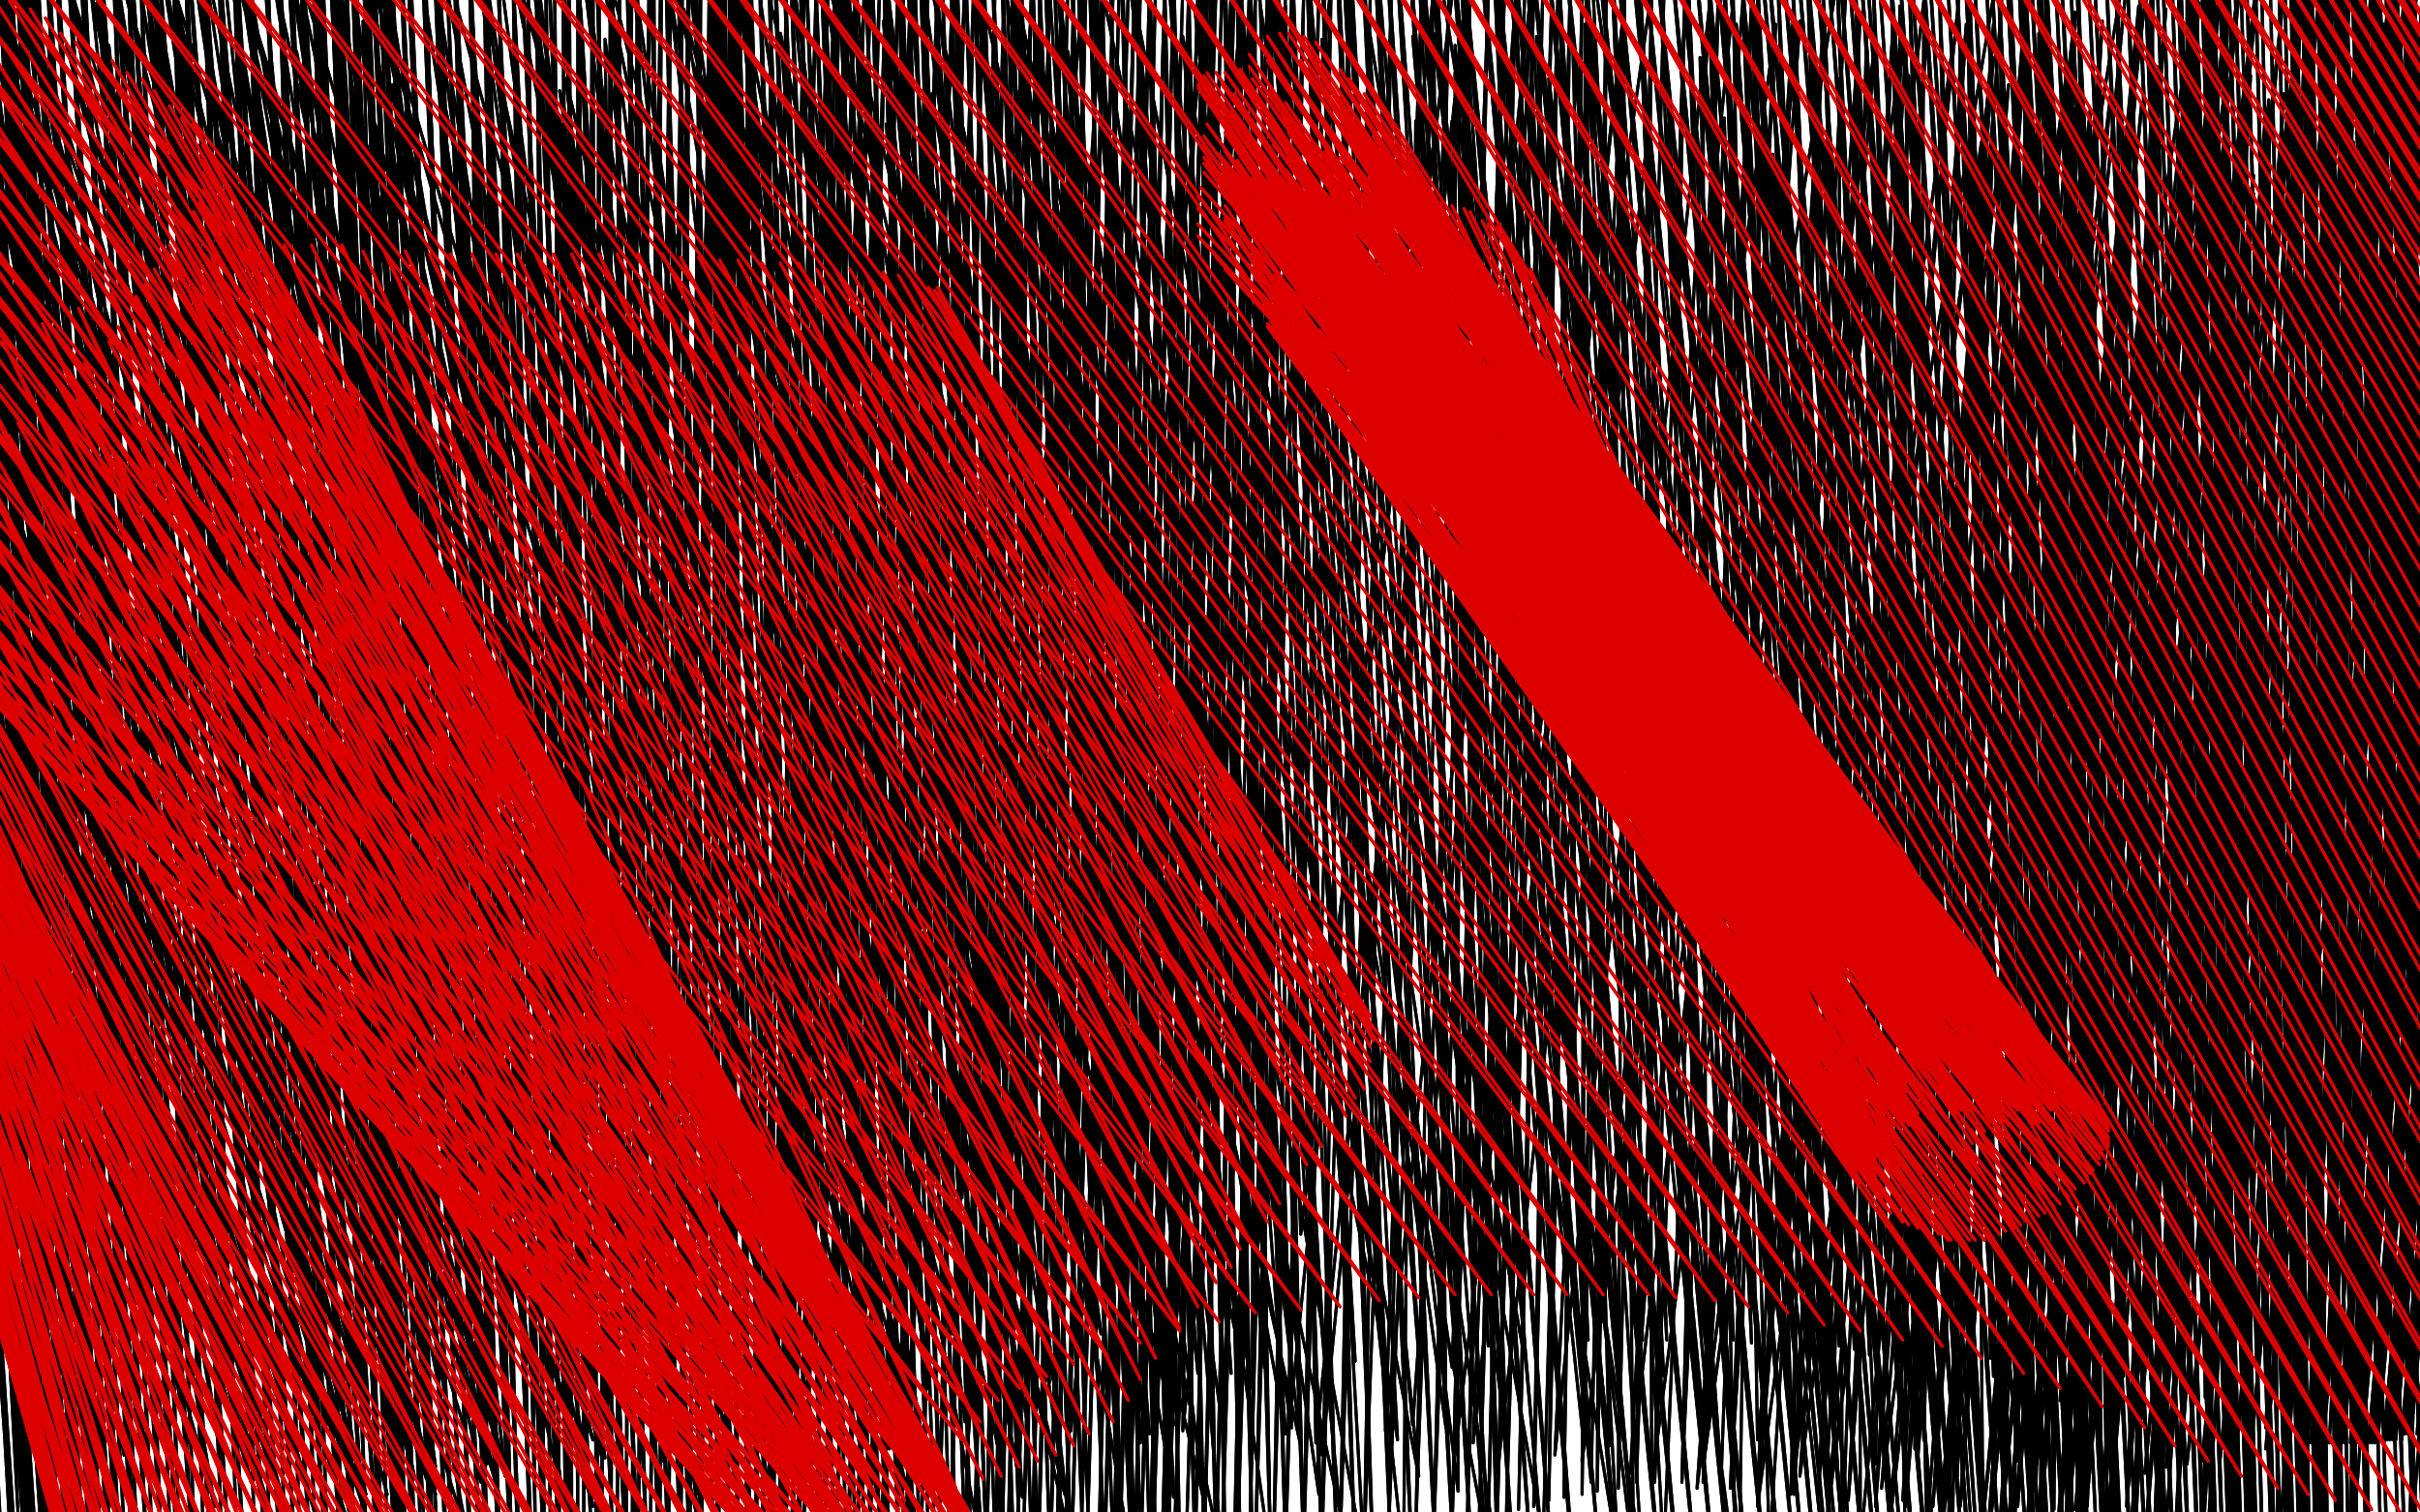 <?xml version="1.0" standalone="no"?>
<!DOCTYPE svg PUBLIC "-//W3C//DTD SVG 1.1//EN"
"http://www.w3.org/Graphics/SVG/1.1/DTD/svg11.dtd">

<svg width="800" height="500" version="1.1" xmlns="http://www.w3.org/2000/svg" xmlns:xlink="http://www.w3.org/1999/xlink" style="stroke-antialiasing: false"><desc>This SVG has been created on https://colorillo.com/</desc><rect x='0' y='0' width='800' height='500' style='fill: rgb(255,255,255); stroke-width:0' /><polyline points="772,72 775,62 775,62 812,389 812,389 775,58 775,58 811,388 811,388 777,54 777,54 811,388 811,388 777,51 777,51 810,387 810,387 778,47 778,47 810,387 810,387 779,44 779,44 810,385 810,385 780,41 780,41 810,385 810,385 780,40 810,385 780,39 811,384 781,36 811,384 781,33 811,384 783,29 811,384 784,25 811,384 785,20 811,384 786,17 811,383 788,12 812,383 788,8 813,383 789,6 814,382 789,3 817,382 790,1 818,382 791,-2 819,380 791,-3 821,380 792,-5 821,380 794,-8 821,380 795,-10 822,380 795,-13 822,380 796,-14 822,382 796,-16 822,385 797,-18 822,390 796,-18 810,489 795,-18 810,494 794,-18 810,500 792,-18 810,506 791,-18 810,510 790,-19 810,512 789,-19 810,516 788,-19 810,518 786,-19 810,522 785,-19 808,524 784,-20 806,526 783,-20 805,528 781,-20 802,531 780,-20 802,533 779,-20 800,537 778,-20 799,538 777,-20 796,540 775,-20 794,543 774,-20 790,544 773,-20 788,546 772,-20 784,548 770,-20 783,549 769,-20 780,550 768,-20 779,550 767,-20 777,550 766,-20 775,550 764,-21 774,550 763,-21 773,550 762,-22 770,550 761,-22 769,550 759,-24 768,550 758,-24 767,550 757,-25 766,550 755,-26 764,550 753,-27 763,549 750,-29 762,549 747,-30 761,549 745,-30 759,548 742,-31 758,548 740,-32 757,548 738,-33 755,548 736,-33 753,548 734,-35 752,548 733,-35 749,548 731,-35 747,548 730,-35 746,548 729,-35 745,548 728,-35 745,548 727,-35 744,548 725,-35 742,548 724,-35 741,548 723,-35 740,548 720,-35 739,548 719,-36 738,548 717,-36 736,548 714,-36 734,548 712,-36 733,548 708,-36 730,548 706,-36 728,548 702,-36 725,548 698,-36 723,548 695,-36 720,548 691,-36 718,548 689,-36 716,548 685,-36 713,548 683,-36 711,548 680,-36 708,548 678,-37 706,548 675,-37 703,548 673,-37 702,548 672,-37 701,548 670,-37 698,548 668,-37 697,548 667,-37 695,548 666,-37 692,548 663,-37 691,548 662,-37 690,546 659,-37 687,546 657,-37 686,546 655,-38 684,546 651,-38 681,546 648,-38 679,545 645,-38 676,545 642,-39 674,545 636,-39 672,545 634,-40 668,545 630,-40 666,545 626,-40 663,544 623,-40 659,544 619,-40 658,544 615,-40 656,544 613,-40 653,544 609,-40 651,544 606,-40 648,544 602,-40 646,543 598,-40 645,543 595,-40 642,543 592,-40 639,542 587,-40 635,542 582,-40 631,540 580,-40 628,540 576,-40 624,540 573,-40 622,539 569,-40 618,539 565,-40 614,538 562,-40 612,538 558,-40 608,538 553,-40 606,537 550,-40 602,537 545,-40 598,535 541,-40 595,534 537,-40 590,534 532,-40 585,534 526,-40 579,534 521,-40 573,533 515,-40 568,533 509,-40 562,533 504,-40 556,532 498,-40 550,532 492,-40 542,531 487,-42 536,531 481,-42 530,529 478,-42 521,529 471,-42 514,528 468,-42 507,527 464,-42 501,526 460,-42 493,524 457,-42 487,524 453,-42 481,523 449,-42 475,522 445,-42 467,521 441,-42 460,518 436,-42 454,517 431,-43 448,516 426,-43 442,515 421,-43 437,515 418,-45 431,513 412,-45 425,513 408,-45 420,512 404,-45 414,512 399,-45 410,511 396,-46 405,511 392,-46 402,511 387,-46 398,511 384,-46 395,511 379,-46 390,511 375,-47 386,510 370,-47 382,510 366,-47 380,510 363,-47 377,510 359,-47 375,510 355,-47 374,510 353,-47 371,510 349,-47 370,510 347,-47 368,510 344,-47 365,510 342,-47 360,510 340,-47 358,510 336,-47 354,510 333,-47 351,510 330,-47 347,510 327,-47 343,510 324,-47 341,510 321,-47 337,510 318,-47 335,510 315,-47 332,510 313,-47 331,510 310,-47 329,510 308,-47 326,510 304,-47 324,510 303,-47 321,510 301,-47 319,510 299,-47 316,510 297,-47 314,510 296,-47 311,510 292,-47 309,510 291,-47 307,510 287,-47 304,510 285,-47 302,510 281,-47 301,510 279,-47 299,510 276,-47 297,510 274,-47 294,510 271,-47 293,510 270,-47 291,510 268,-47 288,511 265,-47 286,512 263,-47 283,512 260,-47 280,513 258,-47 276,515 255,-47 272,515 253,-47 269,515 250,-47 265,516 247,-47 263,516 246,-47 259,516 243,-47 255,516 242,-47 253,516 241,-47 248,516 239,-47 244,516 238,-47 241,516 237,-48 237,516 236,-48 232,516 235,-49 228,515 232,-49 225,513 228,-50 221,512 226,-50 218,512 222,-50 215,511 219,-50 211,510 215,-50 209,510 211,-50 207,510 209,-50 204,509 205,-50 202,509 202,-50 199,509 198,-50 197,509 196,-50 193,509 191,-50 191,509 188,-50 189,509 186,-50 188,509 183,-50 187,509 180,-50 185,509 177,-50 182,509 174,-50 180,509 169,-50 177,507 164,-50 175,507 159,-50 171,507 154,-50 169,506 149,-50 165,506 144,-50 161,506 139,-50 158,506 134,-50 155,506 131,-50 152,506 128,-50 149,506 125,-50 147,506 122,-50 143,506 120,-50 142,506 119,-50 139,506 116,-50 137,506 115,-50 134,506 113,-50 133,506 111,-50 132,506 110,-50 131,505 109,-50 130,505 108,-50 128,505 105,-50 126,505 104,-50 125,505 102,-50 121,505 98,-50 117,505 95,-50 113,505 91,-50 108,504 87,-50 104,504 81,-50 99,504 76,-50 94,502 71,-50 89,502 66,-50 84,502 60,-50 78,501 56,-50 73,501 50,-50 67,501 45,-50 64,501 41,-50 59,501 36,-50 56,501 31,-50 53,501 26,-50 50,501 21,-50 48,501 17,-50 45,501 14,-50 43,501 10,-50 39,501 5,-50 36,501 1,-50 32,501 -2,-50 26,501 -7,-50 22,501 -11,-50 17,501 -14,-50 14,501 -18,-49 10,501 -22,-49 6,501 -24,-49 3,501 -28,-49 0,501 -30,-49 -3,501 -33,-49 -7,501 -35,-49 -11,501 -38,-49 -13,501 -39,-49 -17,502 -41,-49 -19,502 -43,-49 -22,504 -44,-48 -24,504 -45,-48 -25,505 -46,-48 -27,505 -47,-48 -28,505 -49,-48 -30,505 -49,-47 -24,507 -47,-47 -23,507 -46,-47 -19,509 -45,-46 -17,509 -44,-46 -14,509 -43,-46 -11,509 -41,-46 -7,510 -39,-45 -5,510 -38,-45 -2,510 -36,-43 0,510 -35,-43 4,510 -33,-43 5,510 -32,-42 8,510 -30,-42 9,510 -28,-40 10,510 -27,-40 11,511 -25,-39 12,512 -24,-39 14,512 -23,-39 14,513 -22,-38 15,513 -19,-38 16,515 -18,-38 17,516 -17,-38 19,516 -14,-38 20,517 -12,-37 22,517 -11,-37 23,518 -8,-37 25,518 -7,-36 25,518 -6,-36 26,518 -5,-36 28,521 -2,-36 30,521 -1,-35 31,521 0,-35 32,521 1,-35 34,521" style="fill: none; stroke: #000000; stroke-width: 1; stroke-linejoin: round; stroke-linecap: round; stroke-antialiasing: false; stroke-antialias: 0; opacity: 1.0"/>
<polyline points="59,518 25,-35 64,518 32,-35 70,518 37,-33 76,517 42,-33 81,517 47,-33 88,517 51,-33 93,517 56,-33 98,517" style="fill: none; stroke: #000000; stroke-width: 1; stroke-linejoin: round; stroke-linecap: round; stroke-antialiasing: false; stroke-antialias: 0; opacity: 1.0"/>
<polyline points="34,521 4,-35 36,521 5,-35 39,521 8,-35 42,521 10,-35 45,521 14,-35 49,521 17,-35 54,521 21,-35 59,518" style="fill: none; stroke: #000000; stroke-width: 1; stroke-linejoin: round; stroke-linecap: round; stroke-antialiasing: false; stroke-antialias: 0; opacity: 1.0"/>
<polyline points="98,517 61,-33 103,517 66,-33 108,517 71,-33 113,517 76,-33 117,517 81,-33 121,517 86,-32 125,517 91,-32 127,517 94,-31 131,517 99,-31 133,517 103,-30 137,518 108,-30 141,518 111,-30 143,518 116,-30 145,518 119,-30 148,518 122,-29 150,518 126,-29 153,518 128,-27 156,518 132,-27 159,518 134,-26 161,518 139,-26 165,518 143,-25 169,518 147,-24 172,518 150,-24 176,518 155,-22 180,518 160,-22 185,518 164,-21 189,518 169,-20 196,518 172,-20 199,518 177,-19 203,518 181,-19 207,518 186,-18 211,518 191,-18 214,518 197,-16 218,518 202,-16 221,518 207,-15 225,518 210,-15 228,518 215,-15 232,518 220,-14 236,518 224,-14 238,518 230,-13 241,521 235,-13 244,521 241,-11 247,521 247,-11 250,522 255,-11 252,522 260,-11 254,523 266,-11 255,523 270,-11 257,523 274,-11 258,523 277,-11 259,524 280,-11 261,524 281,-11 263,524 283,-11 265,524 286,-11 269,524 288,-11 272,524 291,-11 276,524 293,-11 280,524 297,-10 283,523 302,-9 287,523 307,-9 291,522 310,-8 296,522 315,-8 299,522 319,-8 304,522 322,-8 310,522 325,-8 314,522 329,-8 319,522 332,-8 322,522 335,-7 326,522 338,-7 329,522 341,-7 331,522 344,-5 333,522 347,-5 336,522 351,-5 338,522 353,-4 341,522 355,-4 343,522 359,-4 347,522 363,-4 349,522 365,-4 352,522 368,-4 354,522 370,-4 357,522 373,-4 359,522 375,-4 363,522 377,-4 365,521 380,-4 368,521 382,-4 370,521 385,-4 373,521 388,-4 375,518 391,-4 377,518 393,-4 380,518 396,-4 381,517 398,-4 384,517 401,-4 385,517 402,-4 386,516 404,-4 388,516 407,-4 392,515 408,-4 395,515 410,-4 398,515 413,-4 402,515 415,-4 404,513 419,-4 408,513 421,-4 409,513 425,-4 413,513 427,-3 415,512 431,-3 421,512 436,-3 425,512 440,-2 431,511 446,-2 437,510 453,-2 443,510 460,-2 451,509 470,-2 459,507 479,-2 468,506 486,-2 474,506 492,-2 480,505 497,-2 485,504 501,-2 489,502 504,-2 492,501 507,-2 495,501 510,-2 498,500 513,-2 502,499 515,-2 507,498 519,-2 512,496 523,-2 517,495 525,-2 523,494 531,-2 528,493 537,-2 535,492 546,-2 541,490 557,-2 547,490 568,0 556,490 579,1 563,490 593,2 572,492 603,3 581,493 615,4 593,494 626,6 601,495 637,7 611,496 650,8 620,498 659,8 630,498 669,8 639,498 676,8 648,498 686,8 658,498 695,7 667,498 707,4 675,498 716,3 681,496 727,1 689,494 736,0 695,492 746,-2 703,489 755,-3 709,487 761,-4 716,485 767,-5 723,484 772,-5 728,483 777,-5 734,482 781,-5 739,482 786,-5 744,481 790,-5 749,479 802,-5 764,477 806,-5 768,477 811,-5 773,476 816,-5 777,476 819,-5 781,474 824,-4 785,474 828,-3 789,474 833,-3 794,474 836,-2 797,474 841,0 800,473 845,1 803,473 847,1 806,473 851,2 810,473 855,3 811,473" style="fill: none; stroke: #000000; stroke-width: 1; stroke-linejoin: round; stroke-linecap: round; stroke-antialiasing: false; stroke-antialias: 0; opacity: 1.0"/>
<polyline points="811,473 857,3 813,473 860,4 813,473 861,4 814,473 862,4 816,473 861,4 816,473 858,3 814,473 856,2 813,473 853,2 812,473 852,2 811,473 850,2 810,473 849,2 808,473" style="fill: none; stroke: #000000; stroke-width: 1; stroke-linejoin: round; stroke-linecap: round; stroke-antialiasing: false; stroke-antialias: 0; opacity: 1.0"/>
<polyline points="796,474 836,0 795,474 835,0 794,476 834,0 792,476 833,0 791,476 832,0 790,476 830,0 789,476 829,0 788,477" style="fill: none; stroke: #000000; stroke-width: 1; stroke-linejoin: round; stroke-linecap: round; stroke-antialiasing: false; stroke-antialias: 0; opacity: 1.0"/>
<polyline points="808,473 846,2 806,474 845,2 803,474 844,2 802,474 841,1 801,474 840,1 799,474 839,1 797,474 838,1 796,474" style="fill: none; stroke: #000000; stroke-width: 1; stroke-linejoin: round; stroke-linecap: round; stroke-antialiasing: false; stroke-antialias: 0; opacity: 1.0"/>
<polyline points="788,477 828,0 786,477 827,-2 785,477 825,-2 784,477 824,-3 783,477 823,-3 781,477 822,-3 780,477 818,-3 779,477 817,-4 779,477 813,-4 778,477 811,-4 777,477 808,-5 775,477 803,-5 774,477 801,-7 772,477 799,-7 770,477 795,-8 768,477 792,-8 766,477 790,-8 763,477 786,-8 761,476 784,-8 757,474 780,-8 755,473 777,-8 749,472 773,-8 742,470 761,-8 738,465 736,-8 729,462 723,-8 722,460 711,-8 711,456 700,-8 702,455 687,-8 694,455 676,-8 685,455 669,-8 675,455 661,-8 667,455 651,-8 659,455 641,-8 652,455 631,-9 646,454 625,-10 639,452 619,-13 633,451 613,-15 628,450 607,-16 623,449 602,-19 618,448 597,-21 613,446 592,-22 608,445 587,-25 604,445 580,-27 598,444 575,-29 593,444 569,-29 586,444 564,-30 579,444 557,-30 573,443 548,-30 565,443 541,-30 558,443 532,-30 551,443 523,-30 543,443 514,-30 535,443 504,-30 525,443 493,-30 514,443 482,-30 504,444 468,-30 492,445 454,-30 481,446 443,-30 469,448 431,-30 458,449 420,-29 448,450 408,-29 438,451 396,-27 427,452 385,-27 418,452 373,-27 407,454 359,-26 396,454 348,-26 384,455 333,-25 374,456 321,-25 363,456 307,-25 347,457 291,-25 336,457 276,-25 321,457 260,-25 307,459 242,-25 293,459 226,-25 277,459 207,-25 263,459 191,-25 248,459 174,-25 232,459 158,-25 218,460 141,-25 204,460 125,-25 188,461 109,-25 177,462 94,-25 163,463 77,-25 148,466 62,-24 134,467 48,-22 121,470 36,-21 108,471 21,-20 95,473 8,-19 83,474 -2,-18 72,476 -13,-16 62,477 -23,-15 55,478 -32,-14 47,479 -36,-13 41,481 -41,-11 34,482 -44,-10 30,483 -46,-9 25,483 -47,-8 22,484 -49,-7 21,484 -49,-4 20,484 -49,-3 19,484 -46,0 19,484 -40,2 19,484 -30,6 22,484 -16,12 33,484 -3,14 47,484 16,15 62,484 36,15 84,484 61,15 106,484 89,12 133,484 120,7 161,484 156,4 188,484 192,3 219,483 236,1 252,481 276,-2 285,478 316,-4 320,476 358,-5 354,473 399,-5 391,473 440,-5 426,473 474,-4 458,473 506,-2 487,477 537,1 514,481 565,3 539,487 595,7 561,492 620,13 581,498 645,19 604,502 664,28 624,510 679,34 641,516 691,39 656,523 705,44 668,531 714,48 678,535 723,53 686,539 730,58 694,540 736,62 702,540 741,63 707,539 744,64 711,532 745,64 712,527 745,58 712,521 740,51 712,512 729,46 706,505 711,41 690,498 686,36 673,493 662,30 647,488 631,25 620,484 600,20 593,481 563,19 564,479 520,17 532,478 481,15 498,476 437,13 462,476 391,12 425,474 342,8 380,474 292,7 338,472 246,4 297,465 202,1 258,457 159,-3 220,451 121,-9 186,445 89,-16 160,439 66,-22 134,433 51,-27 120,424 44,-30 113,418 42,-32 111,411 45,-36 116,405 71,-40 142,400 111,-47 172,396 160,-50 218,395 216,-50 266,395 279,-50 318,396 344,-50 373,402 415,-47 430,408 485,-42 486,416 551,-38 539,423 612,-36 587,429 664,-31 630,433 705,-27 661,434 729,-24 681,437 742,-19 694,440 747,-15 700,444 747,-11 698,450 734,-5 681,463 707,2 661,474 670,11 634,482 630,15 604,485 586,19 569,488 536,22 526,490 481,24 482,493 425,26 436,494 368,29 388,495 308,31 338,495 252,31 290,494 198,30 243,489 145,25 200,482 98,17 159,476 59,7 121,463 32,1 97,454 9,-5 73,444 -3,-11 62,437 -8,-15 59,432 -8,-16 59,427 6,-19 75,423 37,-19 104,423 78,-19 144,424 125,-18 186,432 177,-13 235,440 237,-7 285,450 301,-3 336,461 364,1 386,471 425,2 435,477 484,3 481,481 537,4 523,483 587,8 563,485 629,14 595,488 659,19 622,492 683,25 642,494 698,29 656,498 706,31 662,500 708,34 664,502 708,35 661,506 691,36 644,507 659,37 615,511 614,39 585,512 570,39 550,513 523,39 510,513 468,40 464,515 412,40 420,515 353,40 374,515 293,41 325,515 236,41 277,511 181,40 231,504 128,34 186,495 81,25 144,485 41,15 106,476 11,8 77,460 -12,2 60,449 -23,0 50,441 -28,-3 49,437 -28,-4 53,434 -5,-4 75,434 30,-4 111,434 83,-2 159,438 141,3 207,445 200,13 261,455 268,22 319,470 337,30 377,477 408,36 437,481 480,40 495,487 545,42 546,490 604,46 592,494 655,47 629,496 689,48 658,498 714,48 674,498 725,48 684,498 730,48 686,499 729,48 683,500 706,48 666,502 670,48 637,506 626,48 609,511 582,48 575,513 536,48 540,515 482,48 495,516 425,46 451,516 366,42 404,515 304,40 354,510 244,35 303,505 185,30 255,498 126,28 207,493 70,26 159,490 17,26 116,490 -30,26 83,490 -50,28 51,490 -50,31 31,492 -50,35 16,493 -50,37 10,494 -50,40 9,495 -50,44 14,496 -50,47 37,498 -50,52 71,498 -3,53 119,493 55,53 167,488 121,47 220,483 191,39 279,478 266,26 340,473 342,13 404,471 424,3 467,471 501,0 525,472 573,0 581,476 636,0 633,479 686,4 673,487 724,15 703,498 744,25 719,509 755,31 727,516 758,34 729,522 758,35 727,528 749,36 714,534 725,36 695,540 691,36 674,542 652,34 645,542 608,26 609,531 562,19 574,523 508,12 535,515 452,6 491,507 395,3 443,500 337,3 398,496 281,3 352,494 226,3 308,494 175,3 266,494 126,4 231,494 84,7 196,494 51,11 165,494 22,15 144,494 5,18 128,494 -5,20 121,494 -7,22 119,494 -8,23 120,492 5,25 137,488 36,26 166,484 81,28 199,482 130,28 242,481 181,28 285,481 237,24 330,479 296,20 379,474 353,17 427,472 414,13 478,472 474,11 523,472 524,8 565,472 574,8 606,472 617,12 636,476 648,18 662,483 670,26 679,499 683,34 689,512 689,39 697,531 691,44 697,546 691,47 695,556 691,50 686,562 678,53 674,566 652,58 656,566 620,58 631,561 586,51 607,551 551,41 575,533 512,26 543,518 467,12 509,502 421,1 469,488 373,-10 430,478 321,-18 388,471 270,-22 344,466 218,-22 303,466 167,-22 264,467 121,-18 226,471 78,-9 196,476 42,0 166,482 9,8 141,489 -14,19 120,498 -36,29 106,506 -47,36 98,512 -50,40 94,515 -50,42 93,516 -50,46 99,516 -27,48 119,516 15,48 155,510 66,48 196,498 124,41 241,488 187,26 294,479 258,11 351,470 333,0 414,459 415,-10 480,452 498,-18 542,451 578,-24 602,450 650,-25 658,449 712,-25 707,449 763,-19 746,449 799,-8 778,460 822,1 797,474 836,12 811,487 844,19 817,502 847,25 817,512 847,29 811,521 835,33 796,523 811,34 777,523 781,34 753,521 750,33 728,510 713,22 698,493 674,11 667,483 628,2 630,476 579,-5 592,465 526,-15 550,455 474,-21 504,449 418,-26 457,444 359,-29 409,443 302,-30 364,441 247,-30 315,441 196,-29 270,441 144,-24 230,443 97,-16 192,445 56,-9 163,450" style="fill: none; stroke: #000000; stroke-width: 1; stroke-linejoin: round; stroke-linecap: round; stroke-antialiasing: false; stroke-antialias: 0; opacity: 1.0"/>
<polyline points="772,72 775,62 775,62 812,389 812,389 775,58 775,58 811,388 811,388 777,54 777,54 811,388 811,388 777,51 777,51 810,387 810,387 778,47 778,47 810,387 810,387 779,44 779,44 810,385 810,385 780,41 780,41 810,385 780,40 810,385 780,39 811,384 781,36 811,384 781,33 811,384 783,29 811,384 784,25 811,384 785,20 811,384 786,17 811,383 788,12 812,383 788,8 813,383 789,6 814,382 789,3 817,382 790,1 818,382 791,-2 819,380 791,-3 821,380 792,-5 821,380 794,-8 821,380 795,-10 822,380 795,-13 822,380 796,-14 822,382 796,-16 822,385 797,-18 822,390 796,-18 810,489 795,-18 810,494 794,-18 810,500 792,-18 810,506 791,-18 810,510 790,-19 810,512 789,-19 810,516 788,-19 810,518 786,-19 810,522 785,-19 808,524 784,-20 806,526 783,-20 805,528 781,-20 802,531 780,-20 802,533 779,-20 800,537 778,-20 799,538 777,-20 796,540 775,-20 794,543 774,-20 790,544 773,-20 788,546 772,-20 784,548 770,-20 783,549 769,-20 780,550 768,-20 779,550 767,-20 777,550 766,-20 775,550 764,-21 774,550 763,-21 773,550 762,-22 770,550 761,-22 769,550 759,-24 768,550 758,-24 767,550 757,-25 766,550 755,-26 764,550 753,-27 763,549 750,-29 762,549 747,-30 761,549 745,-30 759,548 742,-31 758,548 740,-32 757,548 738,-33 755,548 736,-33 753,548 734,-35 752,548 733,-35 749,548 731,-35 747,548 730,-35 746,548 729,-35 745,548 728,-35 745,548 727,-35 744,548 725,-35 742,548 724,-35 741,548 723,-35 740,548 720,-35 739,548 719,-36 738,548 717,-36 736,548 714,-36 734,548 712,-36 733,548 708,-36 730,548 706,-36 728,548 702,-36 725,548 698,-36 723,548 695,-36 720,548 691,-36 718,548 689,-36 716,548 685,-36 713,548 683,-36 711,548 680,-36 708,548 678,-37 706,548 675,-37 703,548 673,-37 702,548 672,-37 701,548 670,-37 698,548 668,-37 697,548 667,-37 695,548 666,-37 692,548 663,-37 691,548 662,-37 690,546 659,-37 687,546 657,-37 686,546 655,-38 684,546 651,-38 681,546 648,-38 679,545 645,-38 676,545 642,-39 674,545 636,-39 672,545 634,-40 668,545 630,-40 666,545 626,-40 663,544 623,-40 659,544 619,-40 658,544 615,-40 656,544 613,-40 653,544 609,-40 651,544 606,-40 648,544 602,-40 646,543 598,-40 645,543 595,-40 642,543 592,-40 639,542 587,-40 635,542 582,-40 631,540 580,-40 628,540 576,-40 624,540 573,-40 622,539 569,-40 618,539 565,-40 614,538 562,-40 612,538 558,-40 608,538 553,-40 606,537 550,-40 602,537 545,-40 598,535 541,-40 595,534 537,-40 590,534 532,-40 585,534 526,-40 579,534 521,-40 573,533 515,-40 568,533 509,-40 562,533 504,-40 556,532 498,-40 550,532 492,-40 542,531 487,-42 536,531 481,-42 530,529 478,-42 521,529 471,-42 514,528 468,-42 507,527 464,-42 501,526 460,-42 493,524 457,-42 487,524 453,-42 481,523 449,-42 475,522 445,-42 467,521 441,-42 460,518 436,-42 454,517 431,-43 448,516 426,-43 442,515 421,-43 437,515 418,-45 431,513 412,-45 425,513 408,-45 420,512 404,-45 414,512 399,-45 410,511 396,-46 405,511 392,-46 402,511 387,-46 398,511 384,-46 395,511 379,-46 390,511 375,-47 386,510 370,-47 382,510 366,-47 380,510 363,-47 377,510 359,-47 375,510 355,-47 374,510 353,-47 371,510 349,-47 370,510 347,-47 368,510 344,-47 365,510 342,-47 360,510 340,-47 358,510 336,-47 354,510 333,-47 351,510 330,-47 347,510 327,-47 343,510 324,-47 341,510 321,-47 337,510 318,-47 335,510 315,-47 332,510 313,-47 331,510 310,-47 329,510 308,-47 326,510 304,-47 324,510 303,-47 321,510 301,-47 319,510 299,-47 316,510 297,-47 314,510 296,-47 311,510 292,-47 309,510 291,-47 307,510 287,-47 304,510 285,-47 302,510 281,-47 301,510 279,-47 299,510 276,-47 297,510 274,-47 294,510 271,-47 293,510 270,-47 291,510 268,-47 288,511 265,-47 286,512 263,-47 283,512 260,-47 280,513 258,-47 276,515 255,-47 272,515 253,-47 269,515 250,-47 265,516 247,-47 263,516 246,-47 259,516 243,-47 255,516 242,-47 253,516 241,-47 248,516 239,-47 244,516 238,-47 241,516 237,-48 237,516 236,-48 232,516 235,-49 228,515 232,-49 225,513 228,-50 221,512 226,-50 218,512 222,-50 215,511 219,-50 211,510 215,-50 209,510 211,-50 207,510 209,-50 204,509 205,-50 202,509 202,-50 199,509 198,-50 197,509 196,-50 193,509 191,-50 191,509 188,-50 189,509 186,-50 188,509 183,-50 187,509 180,-50 185,509 177,-50 182,509 174,-50 180,509 169,-50 177,507 164,-50 175,507 159,-50 171,507 154,-50 169,506 149,-50 165,506 144,-50 161,506 139,-50 158,506 134,-50 155,506 131,-50 152,506 128,-50 149,506 125,-50 147,506 122,-50 143,506 120,-50 142,506 119,-50 139,506 116,-50 137,506 115,-50 134,506 113,-50 133,506 111,-50 132,506 110,-50 131,505 109,-50 130,505 108,-50 128,505 105,-50 126,505 104,-50 125,505 102,-50 121,505 98,-50 117,505 95,-50 113,505 91,-50 108,504 87,-50 104,504 81,-50 99,504 76,-50 94,502 71,-50 89,502 66,-50 84,502 60,-50 78,501 56,-50 73,501 50,-50 67,501 45,-50 64,501 41,-50 59,501 36,-50 56,501 31,-50 53,501 26,-50 50,501 21,-50 48,501 17,-50 45,501 14,-50 43,501 10,-50 39,501 5,-50 36,501 1,-50 32,501 -2,-50 26,501 -7,-50 22,501 -11,-50 17,501 -14,-50 14,501 -18,-49 10,501 -22,-49 6,501 -24,-49 3,501 -28,-49 0,501 -30,-49 -3,501 -33,-49 -7,501 -35,-49 -11,501 -38,-49 -13,501 -39,-49 -17,502 -41,-49 -19,502 -43,-49 -22,504 -44,-48 -24,504 -45,-48 -25,505 -46,-48 -27,505 -47,-48 -28,505 -49,-48 -30,505 -49,-47 -24,507 -47,-47 -23,507 -46,-47 -19,509 -45,-46 -17,509 -44,-46 -14,509 -43,-46 -11,509 -41,-46 -7,510 -39,-45 -5,510 -38,-45 -2,510 -36,-43 0,510 -35,-43 4,510 -33,-43 5,510 -32,-42 8,510 -30,-42 9,510 -28,-40 10,510 -27,-40 11,511 -25,-39 12,512 -24,-39 14,512 -23,-39 14,513 -22,-38 15,513 -19,-38 16,515 -18,-38 17,516 -17,-38 19,516 -14,-38 20,517 -12,-37 22,517 -11,-37 23,518 -8,-37 25,518 -7,-36 25,518 -6,-36 26,518 -5,-36 28,521 -2,-36 30,521 -1,-35 31,521 0,-35 32,521 1,-35 34,521 4,-35 36,521 5,-35 39,521 8,-35 42,521 10,-35 45,521 14,-35 49,521 17,-35 54,521 21,-35 59,518 25,-35 64,518 32,-35 70,518 37,-33 76,517 42,-33 81,517 47,-33 88,517 51,-33 93,517 56,-33 98,517 61,-33 103,517 66,-33 108,517 71,-33 113,517 76,-33 117,517 81,-33 121,517 86,-32 125,517 91,-32 127,517 94,-31 131,517 99,-31 133,517 103,-30 137,518 108,-30 141,518 111,-30 143,518 116,-30 145,518 119,-30 148,518 122,-29 150,518 126,-29 153,518 128,-27 156,518 132,-27 159,518 134,-26 161,518 139,-26 165,518 143,-25 169,518 147,-24 172,518 150,-24 176,518 155,-22 180,518 160,-22 185,518 164,-21 189,518 169,-20 196,518 172,-20 199,518 177,-19 203,518 181,-19 207,518 186,-18 211,518 191,-18 214,518 197,-16 218,518 202,-16 221,518 207,-15 225,518 210,-15 228,518 215,-15 232,518 220,-14 236,518 224,-14 238,518 230,-13 241,521 235,-13 244,521 241,-11 247,521 247,-11 250,522 255,-11 252,522 260,-11 254,523 266,-11 255,523 270,-11 257,523 274,-11 258,523 277,-11 259,524 280,-11 261,524 281,-11 263,524 283,-11 265,524 286,-11 269,524 288,-11 272,524 291,-11 276,524 293,-11 280,524 297,-10 283,523 302,-9 287,523 307,-9 291,522 310,-8 296,522 315,-8 299,522 319,-8 304,522 322,-8 310,522 325,-8 314,522 329,-8 319,522 332,-8 322,522 335,-7 326,522 338,-7 329,522 341,-7 331,522 344,-5 333,522 347,-5 336,522 351,-5 338,522 353,-4 341,522 355,-4 343,522 359,-4 347,522 363,-4 349,522 365,-4 352,522 368,-4 354,522 370,-4 357,522 373,-4 359,522 375,-4 363,522 377,-4 365,521 380,-4 368,521 382,-4 370,521 385,-4 373,521 388,-4 375,518 391,-4 377,518 393,-4 380,518 396,-4 381,517 398,-4 384,517 401,-4 385,517 402,-4 386,516 404,-4 388,516 407,-4 392,515 408,-4 395,515 410,-4 398,515 413,-4 402,515 415,-4 404,513 419,-4 408,513 421,-4 409,513 425,-4 413,513 427,-3 415,512 431,-3 421,512 436,-3 425,512 440,-2 431,511 446,-2 437,510 453,-2 443,510 460,-2 451,509 470,-2 459,507 479,-2 468,506 486,-2 474,506 492,-2 480,505 497,-2 485,504 501,-2 489,502 504,-2 492,501 507,-2 495,501 510,-2 498,500 513,-2 502,499 515,-2 507,498 519,-2 512,496 523,-2 517,495 525,-2 523,494 531,-2 528,493 537,-2 535,492 546,-2 541,490 557,-2 547,490 568,0 556,490 579,1 563,490 593,2 572,492 603,3 581,493 615,4 593,494 626,6 601,495 637,7 611,496 650,8 620,498 659,8 630,498 669,8 639,498 676,8 648,498 686,8 658,498 695,7 667,498 707,4 675,498 716,3 681,496 727,1 689,494 736,0 695,492 746,-2 703,489 755,-3 709,487 761,-4 716,485 767,-5 723,484 772,-5 728,483 777,-5 734,482 781,-5 739,482 786,-5 744,481 790,-5 749,479 802,-5 764,477 806,-5 768,477 811,-5 773,476 816,-5 777,476 819,-5 781,474 824,-4 785,474 828,-3 789,474 833,-3 794,474 836,-2 797,474 841,0 800,473 845,1 803,473 847,1 806,473 851,2 810,473 855,3 811,473 857,3 813,473 860,4 813,473 861,4 814,473 862,4 816,473 861,4 816,473 858,3 814,473 856,2 813,473 853,2 812,473 852,2 811,473 850,2 810,473 849,2 808,473 846,2 806,474 845,2 803,474 844,2 802,474 841,1 801,474 840,1 799,474 839,1 797,474 838,1 796,474 836,0 795,474 835,0 794,476 834,0 792,476 833,0 791,476 832,0 790,476 830,0 789,476 829,0 788,477 828,0 786,477 827,-2 785,477 825,-2 784,477 824,-3 783,477 823,-3 781,477 822,-3 780,477 818,-3 779,477 817,-4 779,477 813,-4 778,477 811,-4 777,477 808,-5 775,477 803,-5 774,477 801,-7 772,477 799,-7 770,477 795,-8 768,477 792,-8 766,477 790,-8 763,477 786,-8 761,476 784,-8 757,474 780,-8 755,473 777,-8 749,472 773,-8 742,470 761,-8 738,465 736,-8 729,462 723,-8 722,460 711,-8 711,456 700,-8 702,455 687,-8 694,455 676,-8 685,455 669,-8 675,455 661,-8 667,455 651,-8 659,455 641,-8 652,455 631,-9 646,454 625,-10 639,452 619,-13 633,451 613,-15 628,450 607,-16 623,449 602,-19 618,448 597,-21 613,446 592,-22 608,445 587,-25 604,445 580,-27 598,444 575,-29 593,444 569,-29 586,444 564,-30 579,444 557,-30 573,443 548,-30 565,443 541,-30 558,443 532,-30 551,443 523,-30 543,443 514,-30 535,443 504,-30 525,443 493,-30 514,443 482,-30 504,444 468,-30 492,445 454,-30 481,446 443,-30 469,448 431,-30 458,449 420,-29 448,450 408,-29 438,451 396,-27 427,452" style="fill: none; stroke: #000000; stroke-width: 1; stroke-linejoin: round; stroke-linecap: round; stroke-antialiasing: false; stroke-antialias: 0; opacity: 1.0"/>
<polyline points="385,-27 418,452 373,-27 407,454 359,-26 396,454 348,-26 384,455 333,-25 374,456 321,-25 363,456 307,-25 347,457 291,-25 336,457 276,-25 321,457 260,-25 307,459 242,-25 293,459 226,-25 277,459 207,-25 263,459 191,-25 248,459 174,-25 232,459 158,-25 218,460 141,-25 204,460 125,-25 188,461 109,-25 177,462 94,-25 163,463 77,-25 148,466 62,-24 134,467 48,-22 121,470 36,-21 108,471 21,-20 95,473 8,-19 83,474 -2,-18 72,476 -13,-16 62,477 -23,-15 55,478 -32,-14 47,479 -36,-13 41,481 -41,-11 34,482 -44,-10 30,483 -46,-9 25,483 -47,-8 22,484 -49,-7 21,484 -49,-4 20,484 -49,-3 19,484 -46,0 19,484 -40,2 19,484 -30,6 22,484 -16,12 33,484 -3,14 47,484 16,15 62,484 36,15 84,484 61,15 106,484 89,12 133,484 120,7 161,484 156,4 188,484 192,3 219,483 236,1 252,481 276,-2 285,478 316,-4 320,476 358,-5 354,473 399,-5 391,473 440,-5 426,473 474,-4 458,473 506,-2 487,477 537,1 514,481 565,3 539,487 595,7 561,492 620,13 581,498 645,19 604,502 664,28 624,510 679,34 641,516 691,39 656,523 705,44 668,531 714,48 678,535 723,53 686,539 730,58 694,540 736,62 702,540 741,63 707,539 744,64 711,532 745,64 712,527 745,58 712,521 740,51 712,512 729,46 706,505 711,41 690,498 686,36 673,493 662,30 647,488 631,25 620,484 600,20 593,481 563,19 564,479 520,17 532,478 481,15 498,476 437,13 462,476 391,12 425,474 342,8 380,474 292,7 338,472 246,4 297,465 202,1 258,457 159,-3 220,451 121,-9 186,445 89,-16 160,439 66,-22 134,433 51,-27 120,424 44,-30 113,418 42,-32 111,411 45,-36 116,405 71,-40 142,400 111,-47 172,396 160,-50 218,395 216,-50 266,395 279,-50 318,396 344,-50 373,402 415,-47 430,408 485,-42 486,416 551,-38 539,423 612,-36 587,429 664,-31 630,433 705,-27 661,434 729,-24 681,437 742,-19 694,440 747,-15 700,444 747,-11 698,450 734,-5 681,463 707,2 661,474 670,11 634,482 630,15 604,485 586,19 569,488 536,22 526,490 481,24 482,493 425,26 436,494 368,29 388,495 308,31 338,495 252,31 290,494 198,30 243,489 145,25 200,482 98,17 159,476 59,7 121,463 32,1 97,454 9,-5 73,444 -3,-11 62,437 -8,-15 59,432 -8,-16 59,427 6,-19 75,423 37,-19 104,423 78,-19 144,424 125,-18 186,432 177,-13 235,440 237,-7 285,450 301,-3 336,461 364,1 386,471 425,2 435,477 484,3 481,481 537,4 523,483 587,8 563,485 629,14 595,488 659,19 622,492 683,25 642,494 698,29 656,498 706,31 662,500 708,34 664,502 708,35 661,506 691,36 644,507 659,37 615,511 614,39 585,512 570,39 550,513 523,39 510,513 468,40 464,515 412,40 420,515 353,40 374,515 293,41 325,515 236,41 277,511 181,40 231,504 128,34 186,495 81,25 144,485 41,15 106,476 11,8 77,460 -12,2 60,449 -23,0 50,441 -28,-3 49,437 -28,-4 53,434 -5,-4 75,434 30,-4 111,434 83,-2 159,438 141,3 207,445 200,13 261,455 268,22 319,470 337,30 377,477 408,36 437,481 480,40 495,487 545,42 546,490 604,46 592,494 655,47 629,496 689,48 658,498 714,48 674,498 725,48 684,498 730,48 686,499 729,48 683,500 706,48 666,502 670,48 637,506 626,48 609,511 582,48 575,513 536,48 540,515 482,48 495,516 425,46 451,516 366,42 404,515 304,40 354,510 244,35 303,505 185,30 255,498 126,28 207,493 70,26 159,490 17,26 116,490 -30,26 83,490 -50,28 51,490 -50,31 31,492 -50,35 16,493 -50,37 10,494 -50,40 9,495 -50,44 14,496 -50,47 37,498 -50,52 71,498 -3,53 119,493 55,53 167,488 121,47 220,483 191,39 279,478 266,26 340,473 342,13 404,471 424,3 467,471 501,0 525,472 573,0 581,476 636,0 633,479 686,4 673,487 724,15 703,498 744,25 719,509 755,31 727,516 758,34 729,522 758,35 727,528 749,36 714,534 725,36 695,540 691,36 674,542 652,34 645,542 608,26 609,531 562,19 574,523 508,12 535,515 452,6 491,507 395,3 443,500 337,3 398,496 281,3 352,494 226,3 308,494 175,3 266,494 126,4 231,494 84,7 196,494 51,11 165,494 22,15 144,494 5,18 128,494 -5,20 121,494 -7,22 119,494 -8,23 120,492 5,25 137,488 36,26 166,484 81,28 199,482 130,28 242,481 181,28 285,481 237,24 330,479 296,20 379,474 353,17 427,472 414,13 478,472 474,11 523,472 524,8 565,472 574,8 606,472 617,12 636,476 648,18 662,483 670,26 679,499 683,34 689,512 689,39 697,531 691,44 697,546 691,47 695,556 691,50 686,562 678,53 674,566 652,58 656,566 620,58 631,561 586,51 607,551 551,41 575,533 512,26 543,518 467,12 509,502 421,1 469,488 373,-10 430,478 321,-18 388,471 270,-22 344,466 218,-22 303,466 167,-22 264,467 121,-18 226,471 78,-9 196,476 42,0 166,482 9,8 141,489 -14,19 120,498 -36,29 106,506 -47,36 98,512 -50,40 94,515 -50,42 93,516 -50,46 99,516 -27,48 119,516 15,48 155,510 66,48 196,498 124,41 241,488 187,26 294,479 258,11 351,470 333,0 414,459 415,-10 480,452 498,-18 542,451 578,-24 602,450 650,-25 658,449 712,-25 707,449 763,-19 746,449 799,-8 778,460 822,1 797,474 836,12 811,487 844,19 817,502 847,25 817,512 847,29 811,521 835,33 796,523 811,34 777,523 781,34 753,521 750,33 728,510 713,22 698,493 674,11 667,483 628,2 630,476 579,-5 592,465 526,-15 550,455 474,-21 504,449 418,-26 457,444 359,-29 409,443 302,-30 364,441 247,-30 315,441 196,-29 270,441 144,-24 230,443 97,-16 192,445 56,-9 163,450 23,-5 133,455 0,-4 115,457 -18,-3 102,460 -30,-3 93,461 -38,-3 91,461" style="fill: none; stroke: #000000; stroke-width: 1; stroke-linejoin: round; stroke-linecap: round; stroke-antialiasing: false; stroke-antialias: 0; opacity: 1.0"/>
<polyline points="506,89 631,372 631,372 501,83 631,372 499,81 631,371 498,79 631,371 497,78 631,371 495,75 631,371 492,74 630,371 490,73 630,371 486,70 630,371 484,69 630,371 480,68 630,371 476,67 629,371 470,65 628,371 468,64 626,372 463,63 625,373 460,62 624,374 457,62 623,376 453,62 622,377 448,62 622,378 445,62 620,379 440,64 620,380 436,67 620,383 432,70 620,384 430,73 620,385 426,76 620,387 425,80 620,388 424,83 620,389 423,86 620,391 421,91 620,393 420,95 620,394 420,98 622,396 420,102 623,399 420,105 624,400 420,106 625,401 419,107 628,402 419,107 629,404 419,107 631,405 419,107 634,406 419,107 636,407 419,107 637,408 419,107 641,408 419,108 644,410 420,108 645,410 421,109 647,410 423,109 648,410 423,109 651,410 425,109 653,410 426,109 656,410 427,109 658,410 430,109 661,408 432,109 663,407 434,109 666,406 436,109 668,405 438,109 670,404 441,109 674,402 443,109 676,401 446,109 679,399 448,109 681,398 449,108 684,396 452,107 685,394 453,106 686,393 454,105 689,391 456,103 690,389 457,101 691,388 458,100 692,387 459,97 694,385 460,95 694,383 460,91 695,382 462,87 695,380 462,84 697,379 462,80 697,378 462,76 697,377 462,73 697,376 462,70 697,374 460,67 697,374 458,64 697,373 456,59 697,372 453,57 697,371 451,54 697,371 447,53 695,369 443,52 694,368 438,50 692,368 435,48 691,367 430,48 689,367 425,48 686,367 421,48 684,365 418,48 681,365 413,48 680,365 408,48 678,365 405,50 675,365 403,51 674,365 401,52 672,365 399,54 669,365 398,57 668,367 397,62 667,367 396,65 666,368 396,69 664,369 396,74 663,371 396,78 662,371 399,81 662,371 402,85 662,371 405,89 662,372 410,91 662,372 415,92 662,372 421,95 662,372 427,96 662,372 432,97 662,372 437,97 664,372 441,97 667,372 445,97 669,372 448,96 672,372 452,92 674,371 454,89 676,369 457,84 678,367 458,80 679,363 459,75 680,361 460,70 681,360 460,68 681,358 460,63 681,357 460,58 681,356 460,54 681,355 459,52 681,354 457,48 680,354 453,46 676,352 449,44 673,351 446,41 667,351 442,40 661,351 437,39 655,351 432,39 648,351 427,39 642,352 424,39 636,355 419,40 630,358 414,42 626,363 412,47 622,369 409,53 619,374 407,58 617,379 405,64 615,384 405,68 614,387 405,72 614,389 405,73 614,390 408,74 615,391" style="fill: none; stroke: #dc0000; stroke-width: 1; stroke-linejoin: round; stroke-linecap: round; stroke-antialiasing: false; stroke-antialias: 0; opacity: 1.0"/>
<polyline points="615,391 412,75 619,391 418,75 624,391 423,75 630,390 429,75 635,388 435,74 642,384 441,72 646,380 446,68 652,378 451,64 656,374 453,59 658,371 454,54 659,367 454,50 659,363 454,45 659,358 453,37 657,352 448,29 653,346 443,23 648,339 438,18 644,334 435,14 637,330 431,12 633,329 426,11 629,329 423,11 625,329 419,12 622,335 413,18 620,340 410,23 618,347 408,31 617,352 407,37 615,357 405,44 615,361 405,50 615,363 405,54 615,365 405,58 615,367 407,63 619,368 409,65 624,368 413,68 629,368 418,69 634,368 423,70 639,367 427,70 646,362 434,70 651,360 438,69 655,356 445,65 658,354 447,63 661,352 451,58 662,351 452,54 662,350 453,51 662,349 453,47 662,347 451,31 661,343 446,26 658,341 441,24 655,341 435,22 651,341 430,20 647,341 424,20 644,341 419,20 639,343 413,22 636,344 409,23 634,347 404,28 631,350 402,31 630,354 401,36 629,356 399,41 628,358 398,45 626,361 398,48 626,362 398,52 626,363 398,54 629,365 401,56 633,367 403,57 636,367 407,58 641,367 409,59 645,367 414,59 648,367 419,59 651,367 423,58 653,367 425,56 656,365 426,52 656,363 426,48 656,362 426,44 656,361 426,39 656,360 425,34 653,360 420,30 650,358 414,26 646,358 409,24 642,358 405,24 636,358 402,24 634,360" style="fill: none; stroke: #dc0000; stroke-width: 1; stroke-linejoin: round; stroke-linecap: round; stroke-antialiasing: false; stroke-antialias: 0; opacity: 1.0"/>
<polyline points="506,89 631,372 501,83 631,372 499,81 631,371 498,79 631,371 497,78 631,371 495,75 631,371 492,74 630,371 490,73 630,371 486,70 630,371 484,69 630,371 480,68 630,371 476,67 629,371 470,65 628,371 468,64 626,372 463,63 625,373 460,62 624,374 457,62 623,376 453,62 622,377 448,62 622,378 445,62 620,379 440,64 620,380 436,67 620,383 432,70 620,384 430,73 620,385 426,76 620,387 425,80 620,388 424,83 620,389 423,86 620,391 421,91 620,393 420,95 620,394 420,98 622,396 420,102 623,399 420,105 624,400 420,106 625,401 419,107 628,402 419,107 629,404 419,107 631,405 419,107 634,406 419,107 636,407 419,107 637,408 419,107 641,408 419,108 644,410 420,108 645,410 421,109 647,410 423,109 648,410 423,109 651,410 425,109 653,410 426,109 656,410 427,109 658,410 430,109 661,408 432,109 663,407 434,109 666,406 436,109 668,405 438,109 670,404 441,109 674,402 443,109 676,401 446,109 679,399 448,109 681,398 449,108 684,396 452,107 685,394 453,106 686,393 454,105 689,391 456,103 690,389 457,101 691,388 458,100 692,387 459,97 694,385 460,95 694,383 460,91 695,382 462,87 695,380 462,84 697,379 462,80 697,378 462,76 697,377 462,73 697,376 462,70 697,374 460,67 697,374 458,64 697,373 456,59 697,372 453,57 697,371 451,54 697,371 447,53 695,369 443,52 694,368 438,50 692,368 435,48 691,367 430,48 689,367 425,48 686,367 421,48 684,365 418,48 681,365 413,48 680,365 408,48 678,365 405,50 675,365 403,51 674,365 401,52 672,365 399,54 669,365 398,57 668,367 397,62 667,367 396,65 666,368 396,69 664,369 396,74 663,371 396,78 662,371 399,81 662,371 402,85 662,371 405,89 662,372 410,91 662,372 415,92 662,372 421,95 662,372 427,96 662,372 432,97 662,372 437,97 664,372 441,97 667,372 445,97 669,372 448,96 672,372 452,92 674,371 454,89 676,369 457,84 678,367 458,80 679,363 459,75 680,361 460,70 681,360 460,68 681,358 460,63 681,357 460,58 681,356 460,54 681,355 459,52 681,354 457,48 680,354 453,46 676,352 449,44 673,351 446,41 667,351 442,40 661,351 437,39 655,351 432,39 648,351 427,39 642,352 424,39 636,355 419,40 630,358 414,42 626,363 412,47 622,369 409,53 619,374 407,58 617,379 405,64 615,384 405,68 614,387 405,72 614,389 405,73 614,390 408,74 615,391 412,75 619,391 418,75 624,391 423,75 630,390 429,75 635,388 435,74 642,384 441,72 646,380 446,68 652,378 451,64 656,374 453,59 658,371 454,54 659,367 454,50 659,363 454,45 659,358 453,37 657,352 448,29 653,346 443,23 648,339 438,18 644,334 435,14 637,330 431,12 633,329 426,11 629,329 423,11 625,329 419,12 622,335 413,18 620,340 410,23 618,347 408,31 617,352 407,37 615,357 405,44 615,361 405,50 615,363 405,54 615,365 405,58 615,367 407,63 619,368 409,65 624,368 413,68 629,368 418,69 634,368 423,70 639,367 427,70 646,362 434,70 651,360 438,69 655,356 445,65 658,354 447,63 661,352 451,58 662,351 452,54 662,350 453,51 662,349 453,47 662,347 451,31 661,343 446,26 658,341 441,24 655,341 435,22 651,341 430,20 647,341 424,20 644,341 419,20 639,343 413,22 636,344 409,23 634,347 404,28 631,350 402,31 630,354 401,36 629,356 399,41 628,358 398,45 626,361 398,48 626,362 398,52 626,363 398,54 629,365 401,56 633,367 403,57 636,367 407,58 641,367 409,59 645,367 414,59 648,367 419,59 651,367 423,58 653,367 425,56 656,365 426,52 656,363 426,48 656,362 426,44 656,361 426,39 656,360 425,34 653,360 420,30 650,358 414,26 646,358 409,24 642,358 405,24 636,358 402,24 634,360 399,24 630,361 398,25 629,363 397,26 628,365 396,28 626,367 396,29 623,368" style="fill: none; stroke: #dc0000; stroke-width: 1; stroke-linejoin: round; stroke-linecap: round; stroke-antialiasing: false; stroke-antialias: 0; opacity: 1.0"/>
<polyline points="454,344 310,95 310,95 453,340 453,340 310,97 310,97 453,339 453,339 310,97 310,97 453,338 453,338 310,97 310,97 453,336 453,336 310,97 310,97 453,338 309,96 453,340 309,96 453,346 307,95 453,351 301,92 452,355 297,91 451,360 292,90 448,363 286,90 445,369 281,89 441,374 276,89 437,379 270,89 432,385 264,87 427,391 258,87 423,398 252,87 419,404 244,86 413,410 238,86 410,413 231,85 407,419 225,85 402,424 219,84 396,432 211,84 390,439 204,84 382,449 198,84 377,456 189,84 373,463 183,84 368,470 177,84 360,474 171,84 355,478 164,84 349,481 156,84 343,483 149,84 337,485 142,84 331,488 134,83 325,489 127,83 316,492 120,83 309,494 113,81 299,496 103,81 291,498 94,81 281,499 81,83 269,501 70,85 260,504 59,89 252,505 48,94 239,507 37,97 230,511 26,102 220,513 14,107 210,517 1,113 199,523 -11,118 188,528 -22,123 178,533 -35,130 170,539 -45,136 160,545 -50,145 152,551 -50,151 145,556 -50,157 139,561 -50,163 132,566 -50,167 126,571 -50,172 121,573 -50,177 116,577 -50,179 110,579 -50,183 105,583 -50,186 102,586 -50,189 98,588 -50,192 95,590 -50,195 92,593 -50,199 89,595 -50,201 86,596 -50,203 83,598 -50,206 78,600 -50,208 76,601 -50,211 72,603 -50,212 70,604 -50,216 67,605 -50,218 64,606 -50,221 61,607 -50,223 59,609 -50,225 58,610 -50,229 55,610 -50,231 54,610 -50,234 53,610 -50,235 51,611 -50,238 50,611 -50,239 49,611 -50,240 49,611 -50,242 49,611 -50,245 49,611 -50,247 49,611 -50,250 49,611 -50,253 49,611 -50,255 49,611 -50,257 49,611 -50,258 49,611 -50,260 48,611 -50,261 48,611 -50,262 48,611 -50,263 50,611 -50,263 54,611 -50,263 58,611 -50,263 62,611 -50,262 69,611 -50,258 73,610 -50,255 80,610 -50,252 87,610 -50,249 93,609 -50,245 99,607 -50,241 105,606 -50,238 111,605 -50,234 117,603 -50,229 122,601 -50,225 127,600 -50,222 132,599 -50,218 136,598 -50,216 141,595 -50,212 144,594 -50,210 147,593 -50,207 149,592 -50,206 153,590 -50,205 155,589 -50,203 158,588 -50,201 160,587 -50,200 164,586 -50,197 166,583 -50,195 170,582 -50,192 175,581 -45,188 181,578 -41,184 186,576 -36,178 193,573 -32,173 199,571 -25,168 205,566 -19,163 211,564 -14,158 218,561 -8,153 224,559 -3,148 231,555 3,144 236,554 6,140 242,551 11,134 247,549 15,130 252,546 19,127 257,545 23,124 261,543 28,120 265,540 32,117 270,539 36,113 275,537 39,108 279,535 43,103 283,533 45,98 287,531 48,94 292,528 51,89 296,526 54,85 299,523 56,81 304,521 59,79 309,517 61,74 313,516 64,70" style="fill: none; stroke: #dc0000; stroke-width: 1; stroke-linejoin: round; stroke-linecap: round; stroke-antialiasing: false; stroke-antialias: 0; opacity: 1.0"/>
<polyline points="64,70 316,513 66,67 319,512 67,63 321,511 67,57 322,510 67,53 324,509 67,48 324,507 66,45 324,507 64,41" style="fill: none; stroke: #dc0000; stroke-width: 1; stroke-linejoin: round; stroke-linecap: round; stroke-antialiasing: false; stroke-antialias: 0; opacity: 1.0"/>
<polyline points="64,41 324,507 60,39 324,507 56,35 324,507 51,30 324,507 47,26 324,507 42,24 324,506 37,20 322,506 32,18 322,506 25,14 321,506 20,11 320,506 15,6 319,506 10,3 318,506 3,0 316,506 -3,-2 315,506 -10,-3 313,506 -16,-3 309,506 -22,-3 304,506 -30,-3 301,506 -38,-2 297,506 -45,4 294,506 -50,12 292,507 -50,19 290,509 -50,29 288,510 -50,39 287,511 -50,51 286,511 -50,64 286,512 -50,81 286,513 -50,95 286,515 -50,113 285,516 -50,127 285,518 -50,138 283,522 -50,147 282,524 -50,156 281,527 -50,164 280,531 -50,169 279,532 -50,174 277,534 -50,177 276,535 -50,178 276,537 -50,179 275,538 -50,179 275,538 -50,177 275,538 -50,170 275,538 -50,161 275,538 -50,150 275,535 -50,133 277,533 -50,117 280,527 -50,95 286,517 -50,81 291,509 -50,65 297,499 -50,48 304,490 -50,37 311,482 -49,24 318,476 -40,13 324,470 -33,4 330,463 -24,-2 337,459 -17,-9 346,455 -7,-15 355,451 1,-21 366,448 12,-27 377,444 23,-33 390,440 38,-38 403,437 50,-43 415,434 66,-49 430,433 80,-50 443,432 94,-50 456,430 109,-50 469,429 121,-50 481,428 134,-50 493,428 148,-50 507,428 161,-50 518,428 172,-50 530,428 185,-50 545,428 198,-50 554,429 209,-50 567,430 222,-50 578,432 235,-50 591,434 246,-50 603,438 261,-50 615,440 275,-50 629,443 287,-50 642,445 301,-50 655,449 316,-50 669,454 331,-50 681,459 346,-50 695,465 360,-50 709,472 375,-50 719,478 390,-50 730,483 404,-50 741,488 419,-50 753,492 434,-50 763,494 446,-50 772,496 457,-50 784,499 469,-50 794,501 482,-50 802,502 493,-50 814,504 504,-50 824,505 515,-50 834,505 528,-50 843,505 540,-50 850,505 551,-50 858,502 562,-50 868,499 573,-50 875,495 585,-50 883,490 595,-50 891,485 604,-50 900,479 613,-50 907,474 623,-50 915,470 633,-50 922,462 642,-50 930,455 651,-50 938,448 661,-50 946,438 670,-50 954,429 679,-50 961,421 687,-50 967,412 695,-50 973,406 703,-50 980,401 711,-50 987,396 717,-50 993,394 723,-50 998,390 729,-50 1001,389 734,-50 1006,388 740,-50 1010,387 745,-50 1012,385 750,-50 1016,384 756,-50 1020,383 759,-50 1022,382 763,-50" style="fill: none; stroke: #dc0000; stroke-width: 1; stroke-linejoin: round; stroke-linecap: round; stroke-antialiasing: false; stroke-antialias: 0; opacity: 1.0"/>
<polyline points="454,344 310,95 310,95 453,340 453,340 310,97 310,97 453,339 453,339 310,97 310,97 453,338 453,338 310,97 310,97 453,336 453,336 310,97 453,338 309,96 453,340 309,96 453,346 307,95 453,351 301,92 452,355 297,91 451,360 292,90 448,363 286,90 445,369 281,89 441,374 276,89 437,379 270,89 432,385 264,87 427,391 258,87 423,398 252,87 419,404 244,86 413,410 238,86 410,413 231,85 407,419 225,85 402,424 219,84 396,432 211,84 390,439 204,84 382,449 198,84 377,456 189,84 373,463 183,84 368,470 177,84 360,474 171,84 355,478 164,84 349,481 156,84 343,483 149,84 337,485 142,84 331,488 134,83 325,489 127,83 316,492 120,83 309,494 113,81 299,496 103,81 291,498 94,81 281,499 81,83 269,501 70,85 260,504 59,89 252,505 48,94 239,507 37,97 230,511 26,102 220,513 14,107 210,517 1,113 199,523 -11,118 188,528 -22,123 178,533 -35,130 170,539 -45,136 160,545 -50,145 152,551 -50,151 145,556 -50,157 139,561 -50,163 132,566 -50,167 126,571 -50,172 121,573 -50,177 116,577 -50,179 110,579 -50,183 105,583 -50,186 102,586 -50,189 98,588 -50,192 95,590 -50,195 92,593 -50,199 89,595 -50,201 86,596 -50,203 83,598 -50,206 78,600 -50,208 76,601 -50,211 72,603 -50,212 70,604 -50,216 67,605 -50,218 64,606 -50,221 61,607 -50,223 59,609 -50,225 58,610 -50,229 55,610 -50,231 54,610 -50,234 53,610 -50,235 51,611 -50,238 50,611 -50,239 49,611 -50,240 49,611 -50,242 49,611 -50,245 49,611 -50,247 49,611 -50,250 49,611 -50,253 49,611 -50,255 49,611 -50,257 49,611 -50,258 49,611 -50,260 48,611 -50,261 48,611 -50,262 48,611 -50,263 50,611 -50,263 54,611 -50,263 58,611 -50,263 62,611 -50,262 69,611 -50,258 73,610 -50,255 80,610 -50,252 87,610 -50,249 93,609 -50,245 99,607 -50,241 105,606 -50,238 111,605 -50,234 117,603 -50,229 122,601 -50,225 127,600 -50,222 132,599 -50,218 136,598 -50,216 141,595 -50,212 144,594 -50,210 147,593 -50,207 149,592 -50,206 153,590 -50,205 155,589 -50,203 158,588 -50,201 160,587 -50,200 164,586 -50,197 166,583 -50,195 170,582 -50,192 175,581 -45,188 181,578 -41,184 186,576 -36,178 193,573 -32,173 199,571 -25,168 205,566 -19,163 211,564 -14,158 218,561 -8,153 224,559 -3,148 231,555 3,144 236,554 6,140 242,551 11,134 247,549 15,130 252,546 19,127 257,545 23,124 261,543 28,120 265,540 32,117 270,539 36,113 275,537 39,108 279,535 43,103 283,533 45,98 287,531 48,94 292,528 51,89 296,526 54,85 299,523 56,81 304,521 59,79 309,517 61,74 313,516 64,70 316,513 66,67 319,512 67,63 321,511 67,57 322,510 67,53 324,509 67,48 324,507 66,45 324,507 64,41 324,507 60,39 324,507 56,35 324,507 51,30 324,507 47,26 324,507 42,24 324,506 37,20 322,506 32,18 322,506 25,14 321,506 20,11 320,506 15,6 319,506 10,3 318,506 3,0 316,506 -3,-2 315,506 -10,-3 313,506 -16,-3 309,506 -22,-3 304,506 -30,-3 301,506 -38,-2 297,506 -45,4 294,506 -50,12 292,507 -50,19 290,509 -50,29 288,510 -50,39 287,511 -50,51 286,511 -50,64 286,512 -50,81 286,513 -50,95 286,515 -50,113 285,516 -50,127 285,518 -50,138 283,522 -50,147 282,524 -50,156 281,527 -50,164 280,531 -50,169 279,532 -50,174 277,534 -50,177 276,535 -50,178 276,537 -50,179 275,538 -50,179 275,538 -50,177 275,538 -50,170 275,538 -50,161 275,538 -50,150 275,535 -50,133 277,533 -50,117 280,527 -50,95 286,517 -50,81 291,509 -50,65 297,499 -50,48 304,490 -50,37 311,482 -49,24 318,476 -40,13 324,470 -33,4 330,463 -24,-2 337,459 -17,-9 346,455 -7,-15 355,451 1,-21 366,448 12,-27 377,444 23,-33 390,440 38,-38 403,437 50,-43 415,434 66,-49 430,433 80,-50 443,432 94,-50 456,430 109,-50 469,429 121,-50 481,428 134,-50 493,428 148,-50 507,428 161,-50 518,428 172,-50 530,428 185,-50 545,428 198,-50 554,429 209,-50 567,430 222,-50 578,432 235,-50 591,434 246,-50 603,438 261,-50 615,440 275,-50 629,443 287,-50 642,445 301,-50 655,449 316,-50 669,454 331,-50 681,459 346,-50 695,465 360,-50 709,472 375,-50 719,478 390,-50 730,483 404,-50 741,488 419,-50 753,492 434,-50 763,494 446,-50 772,496 457,-50 784,499 469,-50 794,501 482,-50 802,502 493,-50 814,504 504,-50 824,505 515,-50 834,505 528,-50 843,505 540,-50 850,505 551,-50 858,502 562,-50 868,499 573,-50 875,495 585,-50 883,490 595,-50 891,485 604,-50 900,479 613,-50 907,474 623,-50 915,470 633,-50 922,462 642,-50 930,455 651,-50 938,448 661,-50 946,438 670,-50 954,429 679,-50 961,421 687,-50 967,412 695,-50 973,406 703,-50 980,401 711,-50 987,396 717,-50 993,394 723,-50 998,390 729,-50 1001,389 734,-50 1006,388 740,-50 1010,387 745,-50 1012,385 750,-50 1016,384 756,-50 1020,383 759,-50 1022,382 763,-50 1026,382 764,-50 1027,382 767,-50 1033,382 767,-50" style="fill: none; stroke: #dc0000; stroke-width: 1; stroke-linejoin: round; stroke-linecap: round; stroke-antialiasing: false; stroke-antialias: 0; opacity: 1.0"/>
</svg>
